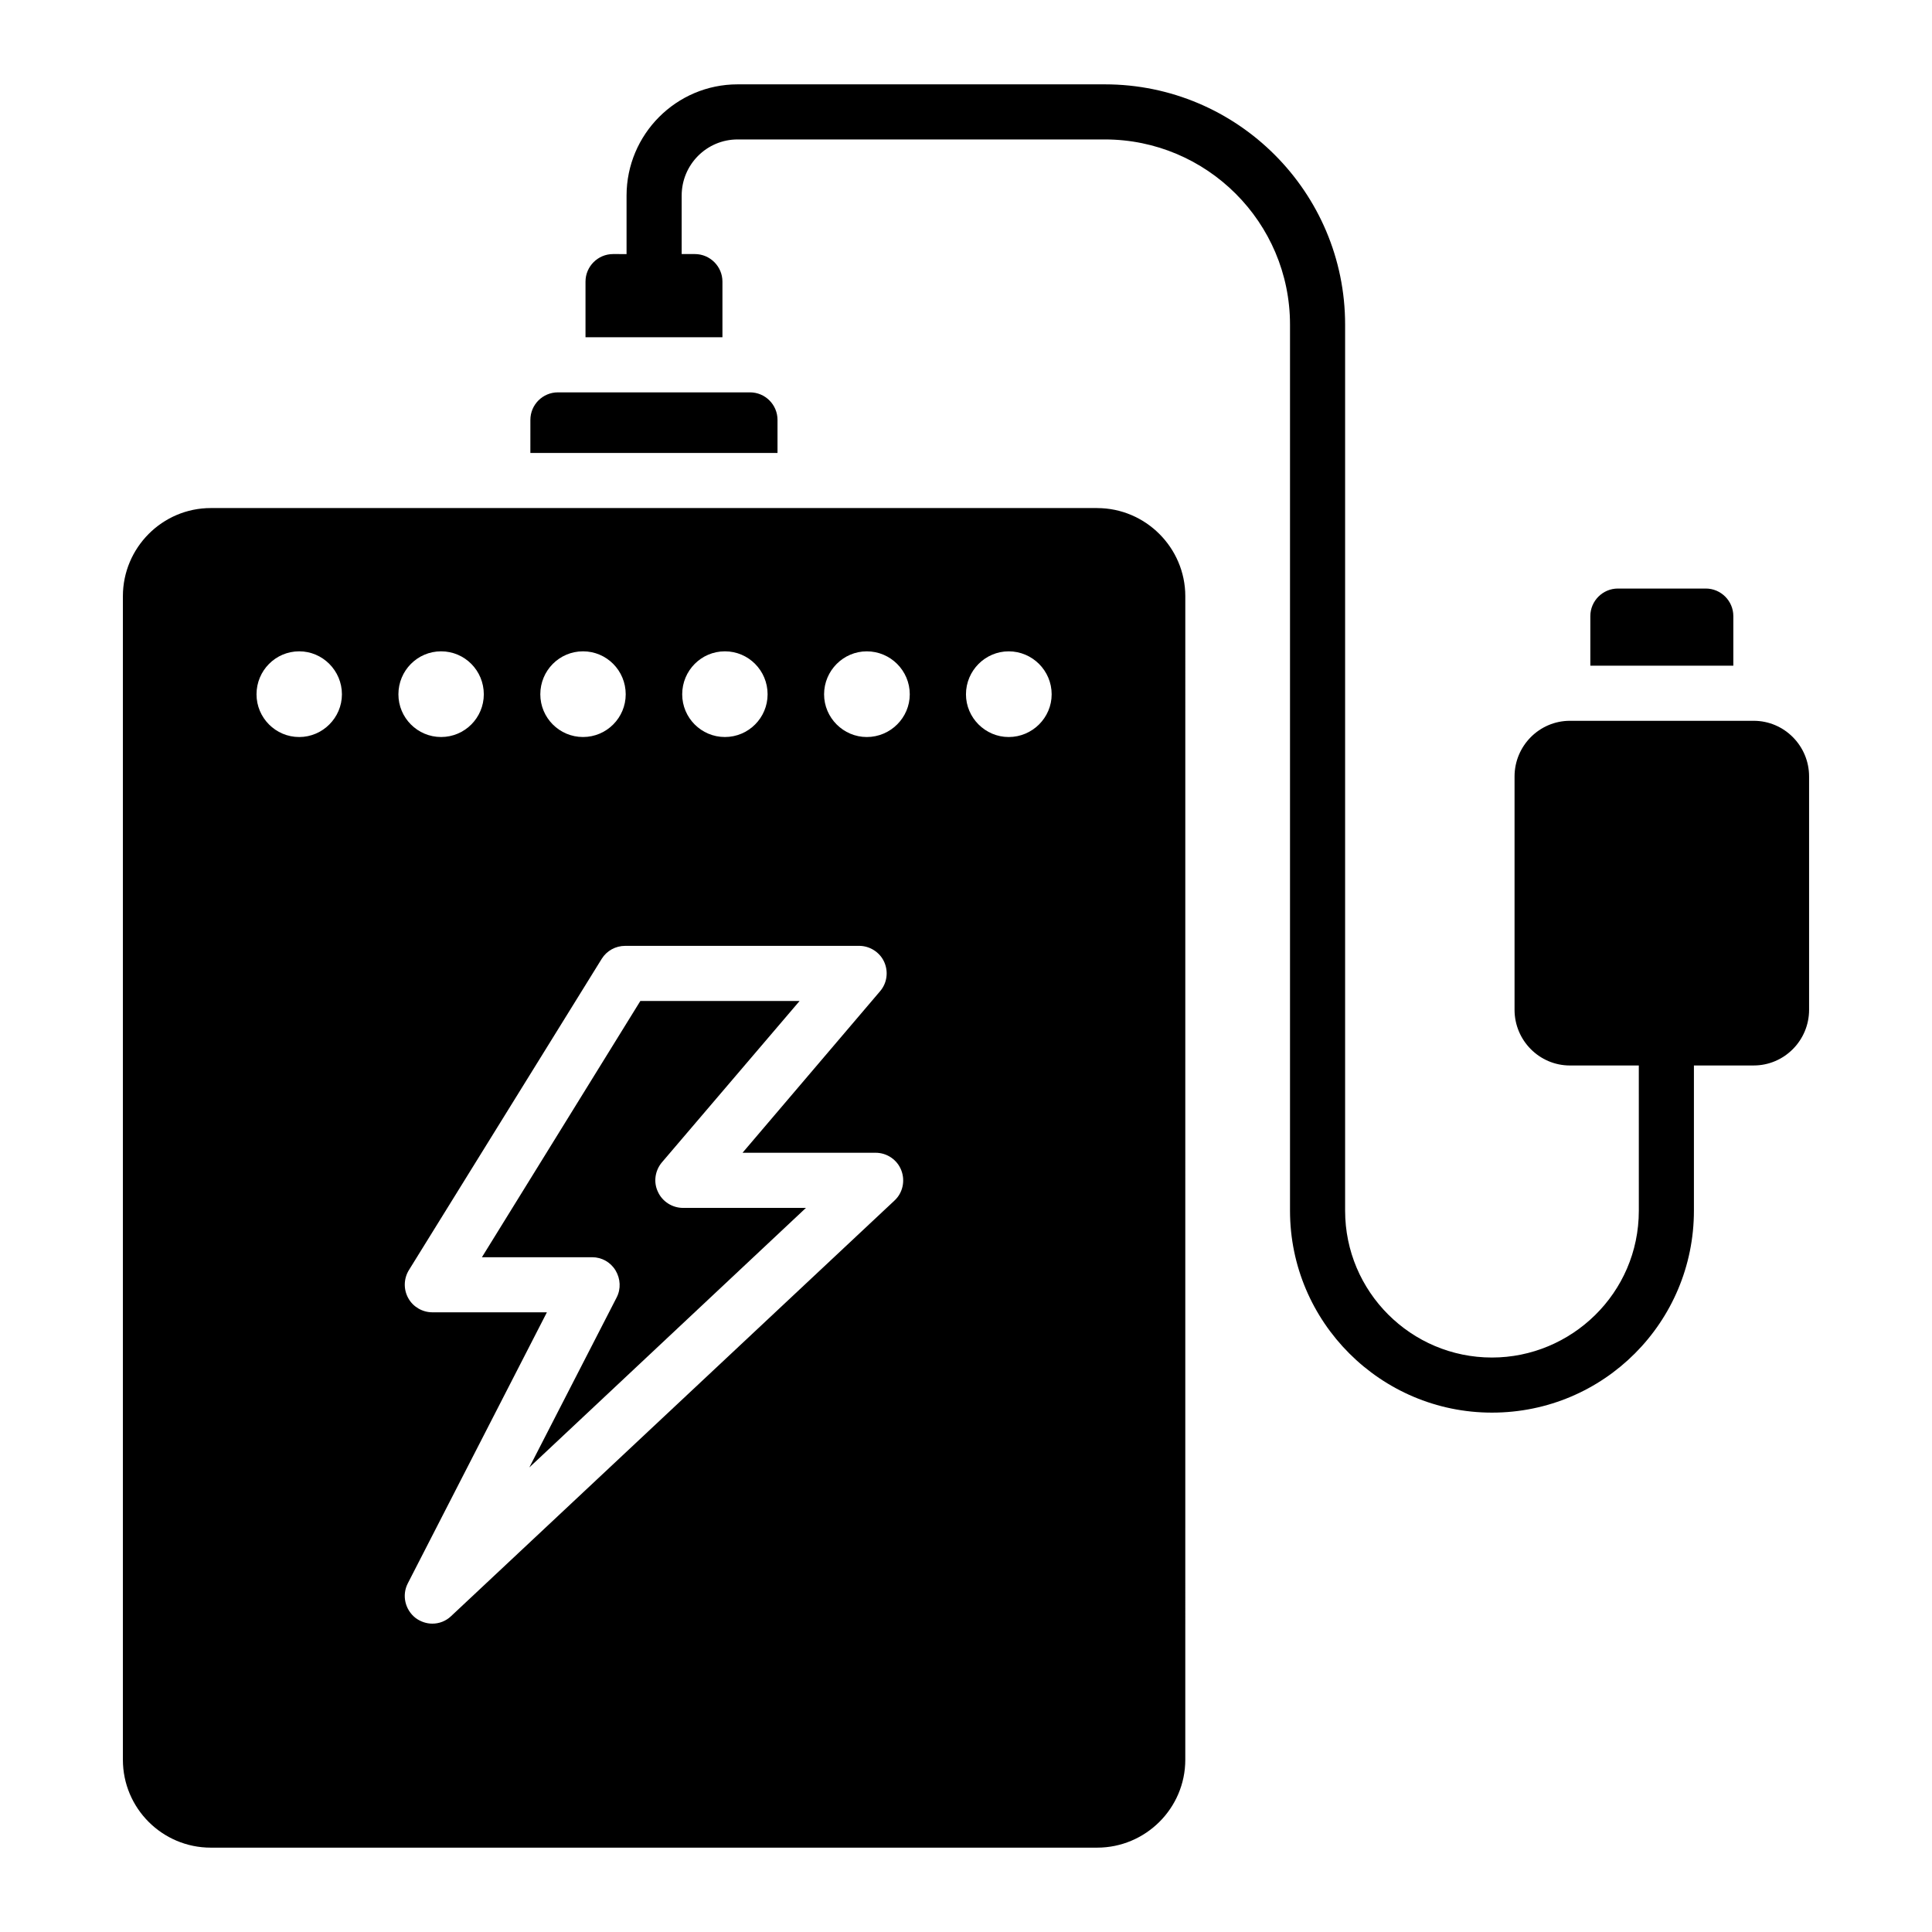 <?xml version="1.0" encoding="UTF-8"?>
<!-- Uploaded to: SVG Repo, www.svgrepo.com, Generator: SVG Repo Mixer Tools -->
<svg fill="#000000" width="800px" height="800px" version="1.1" viewBox="144 144 512 512" xmlns="http://www.w3.org/2000/svg">
 <g>
  <path d="m318.37 459.87c-1.242-2.555-0.805-5.621 1.023-7.812l36.508-42.789h-42.203l-41.984 67.906h29.207c2.555 0 4.891 1.312 6.207 3.504 1.316 2.191 1.461 4.891 0.293 7.156l-23.145 45.051 73.305-68.781h-32.566c-2.848 0-5.477-1.68-6.644-4.234z"/>
  <path d="m434.75 278.64h-234.89c-12.852 0-23.293 10.516-23.293 23.363v308.35c0 12.852 10.441 23.293 23.293 23.293h234.89c12.852 0 23.363-10.441 23.363-23.293l0.004-308.34c0-12.852-10.516-23.367-23.367-23.367zm-98.645 37.969c6.277 0 11.316 5.109 11.316 11.391 0 6.207-5.039 11.316-11.316 11.316s-11.316-5.109-11.316-11.316c0-6.277 5.039-11.391 11.316-11.391zm-37.602 0c6.281 0 11.316 5.109 11.316 11.391 0 6.207-5.039 11.316-11.316 11.316-6.277 0-11.316-5.109-11.316-11.316-0.004-6.277 5.035-11.391 11.316-11.391zm-75.207 22.711c-6.281 0-11.316-5.113-11.316-11.32 0-6.281 5.039-11.391 11.316-11.391 6.207 0 11.316 5.109 11.316 11.391 0 6.207-5.109 11.32-11.316 11.32zm37.602-22.711c6.277 0 11.316 5.109 11.316 11.391 0 6.207-5.039 11.316-11.316 11.316-6.281 0-11.316-5.109-11.316-11.316 0-6.277 5.039-11.391 11.316-11.391zm120.18 145.52-117.55 110.18c-1.387 1.312-3.141 1.973-4.965 1.973-1.535 0-3.066-0.512-4.383-1.461-2.848-2.191-3.723-6.059-2.117-9.199l36.871-71.848h-30.371c-2.629 0-5.109-1.461-6.352-3.723-1.312-2.336-1.242-5.184 0.145-7.449l51.109-82.508c1.316-2.117 3.652-3.43 6.207-3.43l61.992-0.004c2.848 0 5.477 1.68 6.644 4.234 1.168 2.555 0.805 5.625-1.094 7.812l-36.434 42.789h35.266c2.992 0 5.695 1.824 6.789 4.602 1.094 2.773 0.438 5.984-1.754 8.031zm-7.371-122.81c-6.207 0-11.316-5.109-11.316-11.316 0-6.281 5.109-11.391 11.316-11.391 6.277 0 11.391 5.109 11.391 11.391-0.004 6.203-5.113 11.316-11.391 11.316zm37.602 0c-6.207 0-11.316-5.109-11.316-11.316 0-6.281 5.109-11.391 11.316-11.391 6.277 0 11.391 5.109 11.391 11.391 0 6.203-5.113 11.316-11.391 11.316z"/>
  <path d="m350.05 255.28c0-4.031-3.269-7.301-7.301-7.301h-50.891c-4.031 0-7.301 3.269-7.301 7.301l-0.004 8.762h65.496z"/>
  <path d="m608.75 335.02h-48.703c-8.105 0-14.676 6.644-14.676 14.75v61.844c0 8.105 6.57 14.75 14.676 14.75h18.254l0.004 38.477c0 21.906-17.926 38.918-38.918 38.918-21.465 0-38.918-17.449-38.918-38.918v-234.82c0-35.121-28.551-63.668-63.672-63.668h-97.328c-16.211 0-29.426 13.215-29.426 29.5v15.48l-3.578-0.004c-4.016 0-7.301 3.285-7.301 7.301v14.75h36.289v-14.75c0-4.016-3.285-7.301-7.301-7.301h-3.504v-15.48c0-8.25 6.644-14.895 14.824-14.895h97.328c27.016 0 49.066 21.977 49.066 49.066v234.82c0 29.5 24.023 53.52 53.52 53.52 29.703 0 53.52-24.027 53.52-53.52v-38.48h15.844c8.105 0 14.676-6.644 14.676-14.75v-61.844c0-8.102-6.57-14.746-14.676-14.746z"/>
  <path d="m603.35 307.27c0-4.016-3.285-7.301-7.301-7.301h-23.293c-4.016 0-7.301 3.285-7.301 7.301v13.145h37.895z"/>
 </g>
</svg>